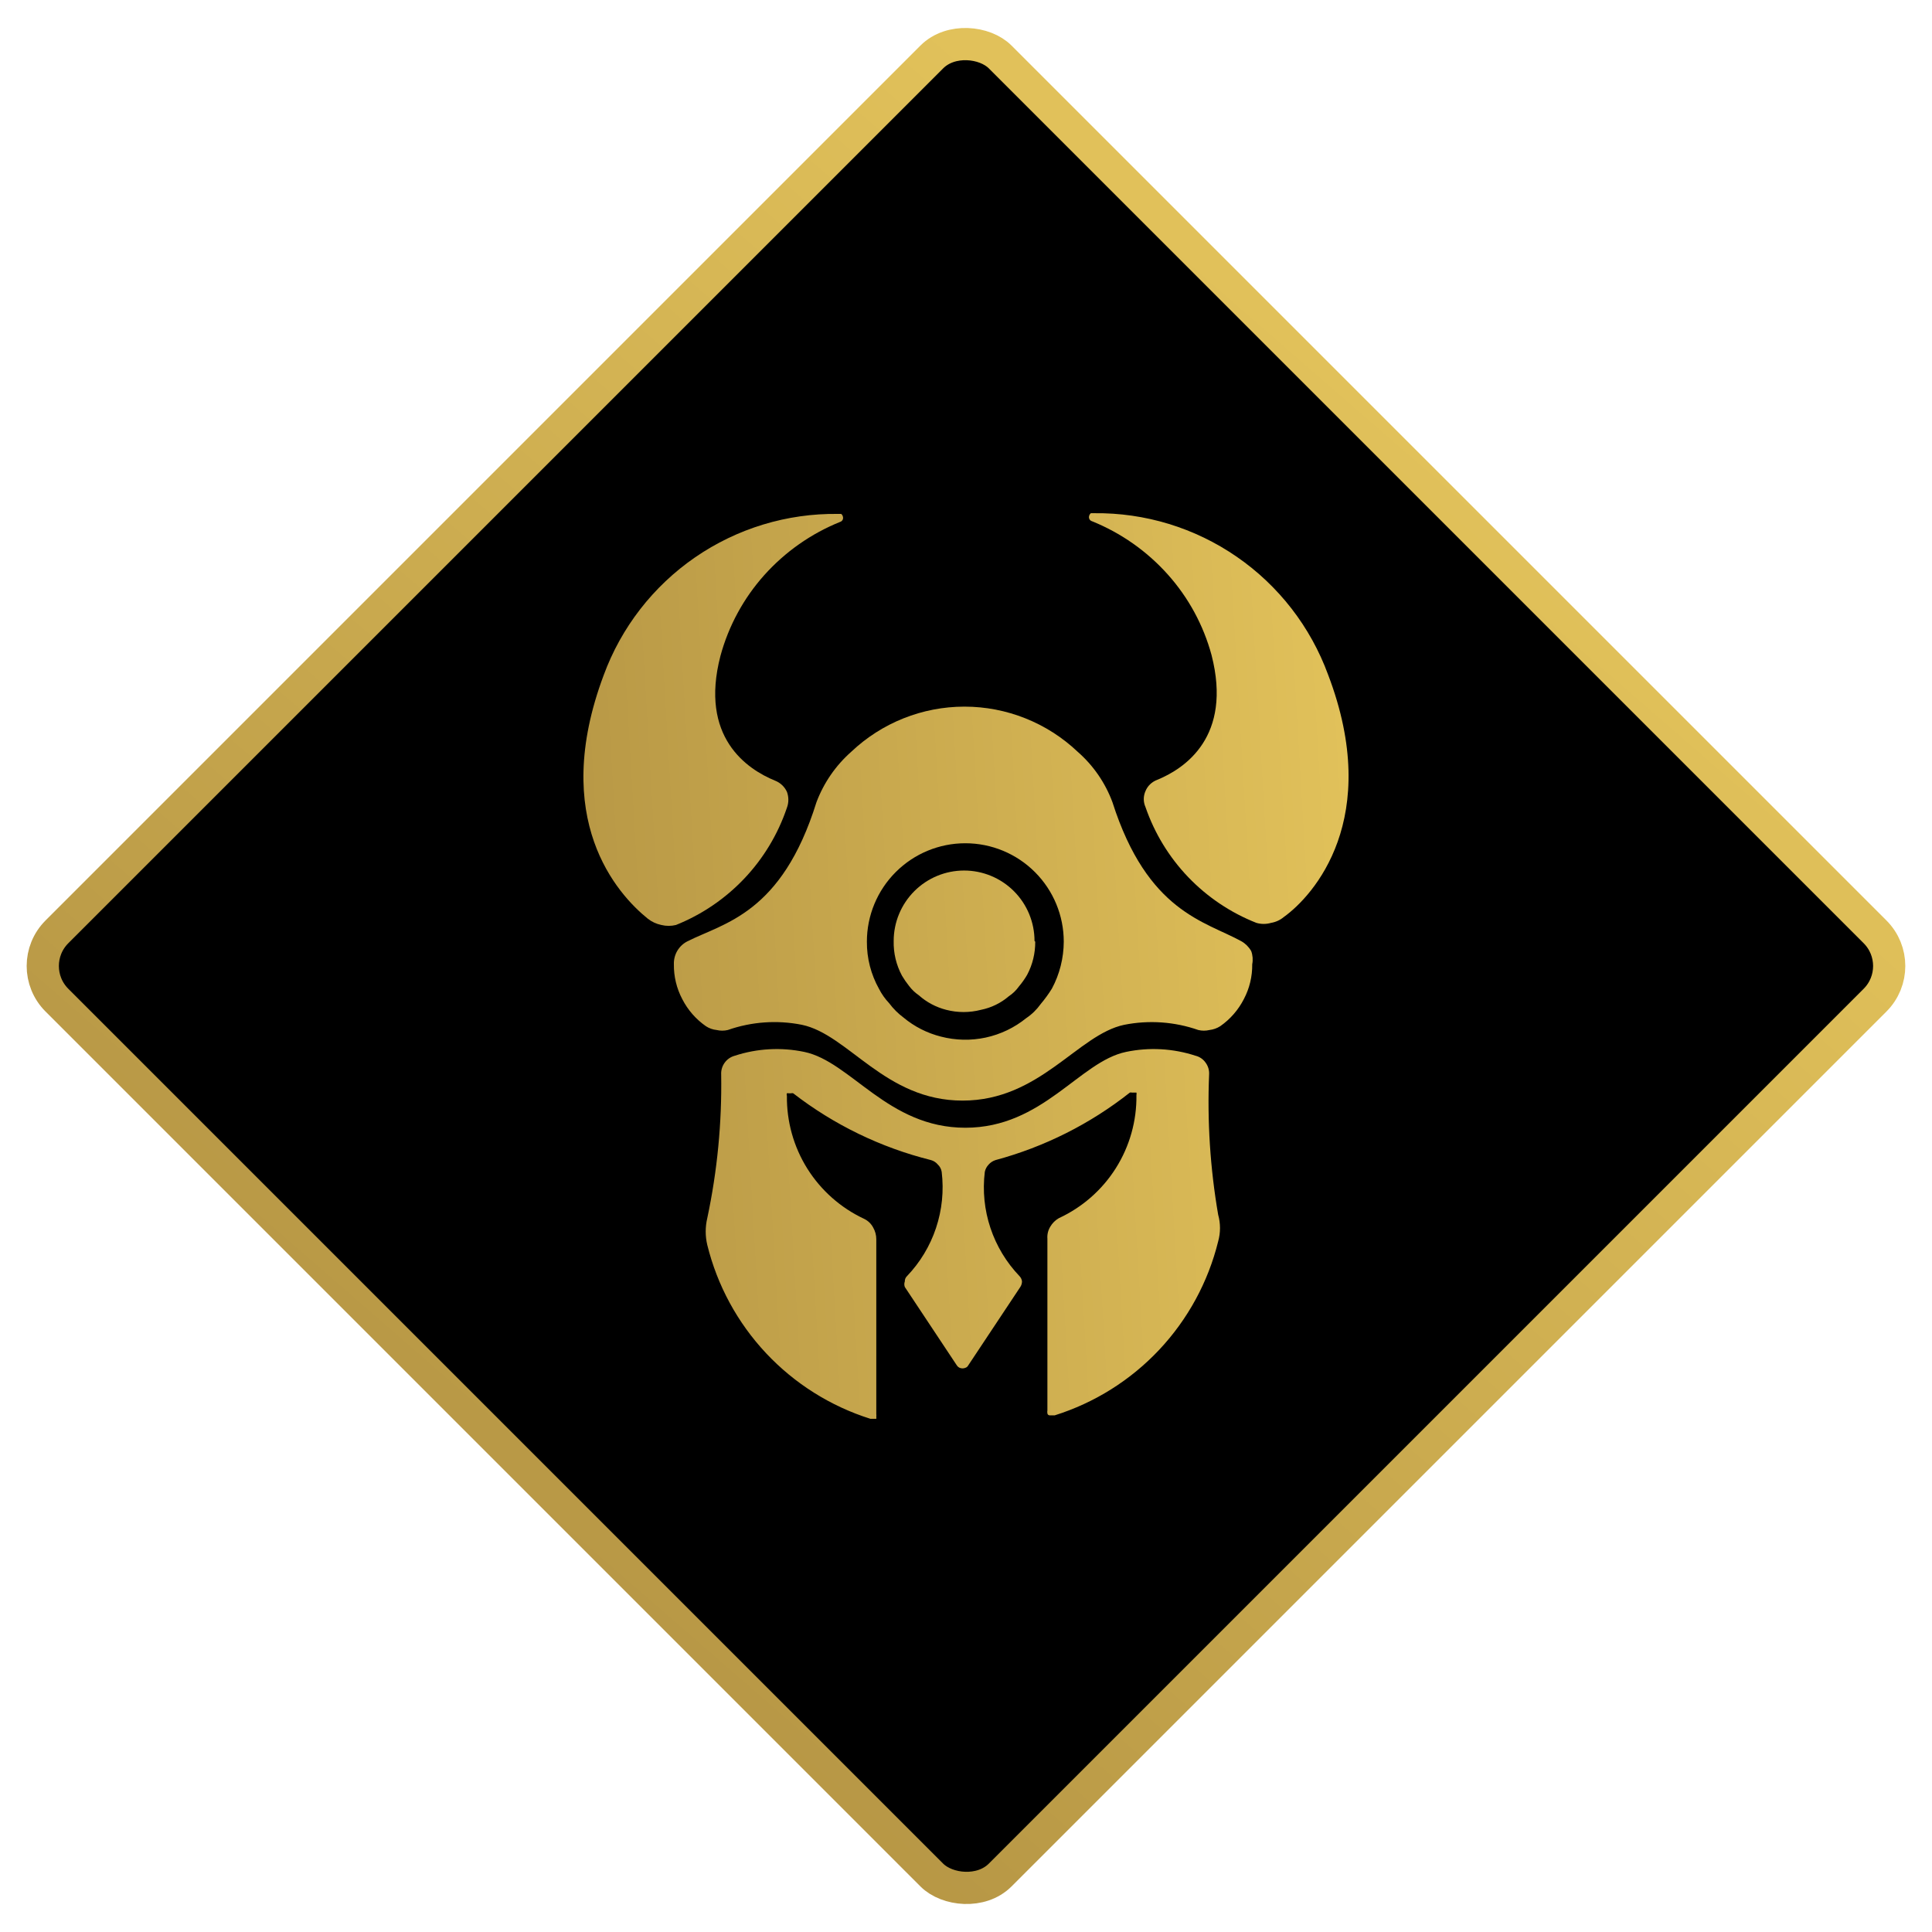 <svg width="60" height="60" viewBox="0 0 60 60" fill="none" xmlns="http://www.w3.org/2000/svg">
<rect x="0.707" y="30" width="41.426" height="41.426" rx="1.5" transform="rotate(-45 0.707 30)" fill="black" stroke="url(#paint0_linear_1062_18092)"/>
<path d="M37.55 33.37C37.558 33.239 37.52 33.109 37.442 33.003C37.367 32.895 37.256 32.818 37.129 32.787C36.432 32.559 35.687 32.518 34.969 32.668C33.522 32.97 32.388 35.023 29.979 35.023C27.57 35.023 26.426 32.97 24.978 32.668C24.26 32.518 23.516 32.559 22.818 32.787C22.692 32.821 22.581 32.898 22.505 33.004C22.428 33.11 22.39 33.239 22.397 33.37C22.421 34.868 22.276 36.365 21.965 37.831C21.9 38.104 21.9 38.389 21.965 38.662C22.275 39.921 22.904 41.079 23.791 42.025C24.679 42.971 25.794 43.672 27.03 44.062H27.214C27.218 44.041 27.218 44.019 27.214 43.998C27.218 43.969 27.218 43.94 27.214 43.911V38.489C27.215 38.361 27.181 38.234 27.117 38.122C27.055 38.004 26.956 37.91 26.836 37.852C26.111 37.513 25.499 36.972 25.073 36.294C24.648 35.616 24.428 34.829 24.438 34.029C24.433 34.017 24.431 34.004 24.431 33.991C24.431 33.978 24.433 33.965 24.438 33.953C24.456 33.949 24.475 33.949 24.492 33.953H24.568C24.589 33.946 24.612 33.946 24.633 33.953C25.9 34.933 27.356 35.639 28.91 36.027C28.995 36.05 29.07 36.099 29.126 36.167C29.19 36.227 29.232 36.307 29.245 36.394C29.316 36.98 29.256 37.575 29.069 38.136C28.883 38.696 28.573 39.208 28.165 39.634C28.143 39.655 28.126 39.681 28.115 39.709C28.104 39.736 28.099 39.766 28.1 39.796C28.079 39.852 28.079 39.913 28.1 39.969L29.72 42.41C29.739 42.438 29.765 42.46 29.795 42.475C29.826 42.489 29.859 42.497 29.893 42.497C29.926 42.497 29.959 42.489 29.99 42.475C30.022 42.463 30.049 42.44 30.065 42.41L31.686 39.969C31.72 39.918 31.738 39.858 31.739 39.796C31.733 39.736 31.706 39.679 31.664 39.634C31.255 39.208 30.946 38.696 30.759 38.136C30.572 37.575 30.512 36.98 30.584 36.394C30.601 36.309 30.643 36.23 30.703 36.167C30.76 36.102 30.835 36.053 30.919 36.027C32.436 35.618 33.854 34.906 35.088 33.932C35.109 33.924 35.132 33.924 35.153 33.932H35.293C35.299 33.956 35.299 33.983 35.293 34.007C35.304 34.809 35.083 35.597 34.655 36.276C34.228 36.954 33.612 37.494 32.884 37.831C32.772 37.895 32.679 37.988 32.614 38.101C32.548 38.211 32.518 38.339 32.528 38.468V43.803C32.522 43.832 32.522 43.861 32.528 43.89C32.528 43.89 32.528 43.944 32.593 43.955H32.755C33.993 43.566 35.111 42.865 36 41.919C36.889 40.973 37.52 39.814 37.831 38.554C37.907 38.282 37.907 37.995 37.831 37.723C37.584 36.286 37.489 34.827 37.55 33.37Z" fill="url(#paint1_linear_1062_18092)"/>
<path d="M32.15 29.244C32.153 29.602 32.068 29.954 31.901 30.27C31.826 30.4 31.739 30.523 31.642 30.637C31.557 30.757 31.451 30.859 31.329 30.94C31.082 31.152 30.784 31.297 30.465 31.361C30.111 31.453 29.739 31.453 29.385 31.361C29.069 31.28 28.776 31.125 28.532 30.907C28.416 30.828 28.313 30.729 28.229 30.616C28.15 30.517 28.078 30.412 28.013 30.303C27.834 29.971 27.745 29.599 27.754 29.223C27.754 28.643 27.985 28.086 28.395 27.676C28.805 27.266 29.361 27.035 29.941 27.035C30.521 27.035 31.078 27.266 31.488 27.676C31.898 28.086 32.128 28.643 32.128 29.223L32.15 29.244Z" fill="url(#paint2_linear_1062_18092)"/>
<path d="M38.857 29.536C38.785 29.41 38.681 29.305 38.555 29.233C37.421 28.607 35.639 28.326 34.548 24.913C34.324 24.309 33.953 23.771 33.468 23.347C32.519 22.447 31.26 21.945 29.952 21.945C28.644 21.945 27.386 22.447 26.436 23.347C25.954 23.773 25.583 24.311 25.356 24.913C24.276 28.38 22.483 28.661 21.349 29.233C21.218 29.299 21.109 29.402 21.034 29.528C20.96 29.654 20.923 29.8 20.928 29.946C20.923 30.322 21.012 30.694 21.187 31.026C21.359 31.363 21.611 31.653 21.922 31.869C22.022 31.935 22.137 31.976 22.257 31.988C22.37 32.015 22.489 32.015 22.602 31.988C23.341 31.729 24.135 31.673 24.903 31.826C26.35 32.128 27.484 34.18 29.893 34.18C32.301 34.18 33.468 32.128 34.915 31.826C35.682 31.674 36.477 31.73 37.215 31.988C37.329 32.015 37.447 32.015 37.561 31.988C37.68 31.974 37.795 31.934 37.896 31.869C38.206 31.653 38.458 31.363 38.63 31.026C38.805 30.694 38.894 30.322 38.889 29.946C38.916 29.809 38.905 29.667 38.857 29.536ZM32.668 30.702C32.565 30.869 32.449 31.027 32.323 31.177C32.199 31.351 32.046 31.501 31.869 31.62C31.504 31.916 31.074 32.122 30.614 32.222C30.155 32.321 29.678 32.311 29.223 32.193C28.794 32.085 28.395 31.882 28.057 31.599C27.888 31.473 27.739 31.324 27.614 31.156C27.489 31.024 27.383 30.875 27.3 30.713C27.049 30.265 26.918 29.758 26.922 29.244C26.922 28.434 27.244 27.656 27.818 27.083C28.391 26.51 29.168 26.188 29.979 26.188C30.79 26.188 31.567 26.51 32.14 27.083C32.714 27.656 33.036 28.434 33.036 29.244C33.034 29.753 32.908 30.254 32.668 30.702Z" fill="url(#paint3_linear_1062_18092)"/>
<path d="M41.244 20.95C40.699 19.465 39.708 18.186 38.406 17.289C37.104 16.391 35.556 15.919 33.975 15.938H33.878C33.851 15.96 33.831 15.99 33.824 16.024C33.819 16.041 33.817 16.058 33.819 16.075C33.821 16.092 33.826 16.108 33.834 16.123C33.842 16.138 33.852 16.152 33.866 16.163C33.879 16.173 33.894 16.181 33.91 16.186C34.812 16.55 35.617 17.115 36.265 17.839C36.908 18.557 37.374 19.415 37.626 20.345C38.274 22.872 36.805 23.866 35.93 24.222C35.85 24.252 35.778 24.299 35.716 24.358C35.655 24.417 35.606 24.489 35.574 24.568C35.539 24.646 35.521 24.73 35.521 24.816C35.521 24.902 35.539 24.986 35.574 25.064C35.854 25.877 36.307 26.62 36.902 27.241C37.497 27.861 38.219 28.346 39.019 28.661C39.167 28.704 39.325 28.704 39.473 28.661C39.62 28.636 39.758 28.573 39.872 28.477C40.79 27.819 42.95 25.421 41.244 20.95Z" fill="url(#paint4_linear_1062_18092)"/>
<path d="M24.438 25.086C24.498 24.926 24.498 24.75 24.438 24.589C24.365 24.431 24.233 24.308 24.071 24.244C23.196 23.887 21.717 22.893 22.375 20.366C22.628 19.436 23.094 18.578 23.736 17.86C24.384 17.137 25.19 16.571 26.091 16.208C26.107 16.203 26.122 16.195 26.136 16.184C26.149 16.173 26.16 16.16 26.168 16.145C26.176 16.13 26.181 16.113 26.182 16.096C26.184 16.079 26.182 16.062 26.177 16.046C26.17 16.012 26.151 15.981 26.123 15.96H26.026C24.443 15.939 22.893 16.41 21.589 17.307C20.285 18.205 19.292 19.485 18.747 20.971C17.073 25.442 19.168 27.765 20.118 28.531C20.241 28.628 20.386 28.695 20.539 28.726C20.688 28.763 20.844 28.763 20.993 28.726C21.796 28.404 22.52 27.912 23.115 27.284C23.71 26.656 24.161 25.906 24.438 25.086Z" fill="url(#paint5_linear_1062_18092)"/>
<defs>
<linearGradient id="paint0_linear_1062_18092" x1="0" y1="72.426" x2="44.294" y2="69.338" gradientUnits="userSpaceOnUse">
<stop stop-color="#B79745"/>
<stop offset="1" stop-color="#E1C15A"/>
</linearGradient>
<linearGradient id="paint1_linear_1062_18092" x1="18.118" y1="44.062" x2="42.962" y2="42.599" gradientUnits="userSpaceOnUse">
<stop stop-color="#B79745"/>
<stop offset="1" stop-color="#E1C15A"/>
</linearGradient>
<linearGradient id="paint2_linear_1062_18092" x1="18.118" y1="44.062" x2="42.962" y2="42.599" gradientUnits="userSpaceOnUse">
<stop stop-color="#B79745"/>
<stop offset="1" stop-color="#E1C15A"/>
</linearGradient>
<linearGradient id="paint3_linear_1062_18092" x1="18.118" y1="44.062" x2="42.962" y2="42.599" gradientUnits="userSpaceOnUse">
<stop stop-color="#B79745"/>
<stop offset="1" stop-color="#E1C15A"/>
</linearGradient>
<linearGradient id="paint4_linear_1062_18092" x1="18.118" y1="44.062" x2="42.962" y2="42.599" gradientUnits="userSpaceOnUse">
<stop stop-color="#B79745"/>
<stop offset="1" stop-color="#E1C15A"/>
</linearGradient>
<linearGradient id="paint5_linear_1062_18092" x1="18.118" y1="44.062" x2="42.962" y2="42.599" gradientUnits="userSpaceOnUse">
<stop stop-color="#B79745"/>
<stop offset="1" stop-color="#E1C15A"/>
</linearGradient>
</defs>
</svg>

